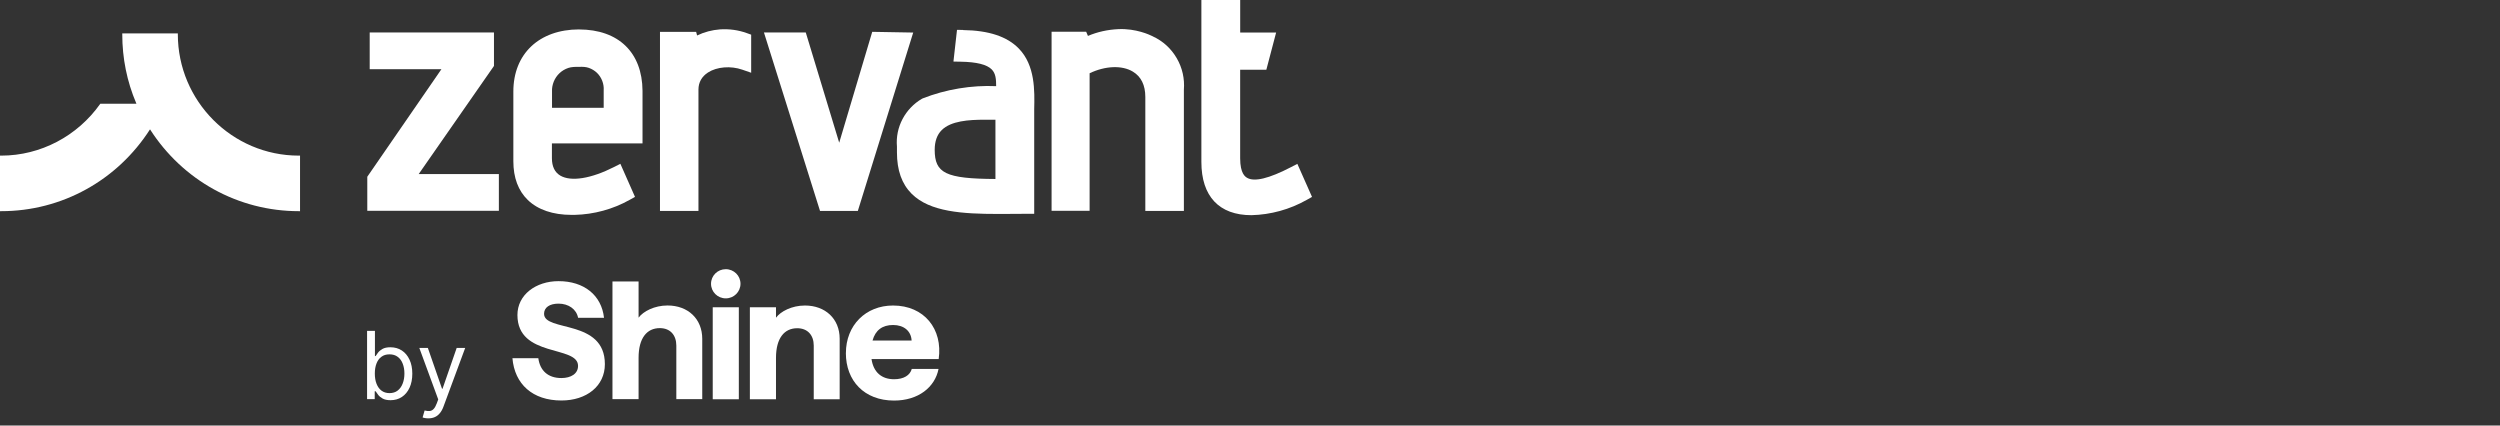 <svg width="141" height="24" viewBox="0 0 141 24" fill="none" xmlns="http://www.w3.org/2000/svg">
<rect x="0" y="0" width="141" height="24" fill="#333333" stroke="none"/>
<path d="M16.851 8.777C13.091 8.777 10.03 5.695 10.03 1.935V1.882H6.896V1.935C6.896 3.284 7.159 4.592 7.682 5.82C7.684 5.829 7.692 5.845 7.694 5.852H5.657L5.649 5.862C4.37 7.673 2.288 8.777 0.073 8.777H0V11.91H0.073C3.487 11.91 6.618 10.172 8.461 7.295C10.302 10.172 13.435 11.91 16.849 11.91H16.922V8.777H16.849H16.851Z" fill="white"/>
<path d="M32.659 1.659C30.407 1.663 28.953 3.038 28.953 5.16V9.094C28.953 10.022 29.229 10.757 29.77 11.281C30.338 11.831 31.189 12.119 32.233 12.119H32.409C33.493 12.094 34.569 11.802 35.515 11.271L35.814 11.104L34.989 9.238L34.636 9.418C33.332 10.08 32.198 10.26 31.596 9.901C31.285 9.713 31.128 9.385 31.128 8.923V8.089H36.238V5.121C36.223 2.958 34.884 1.665 32.659 1.661V1.659ZM34.053 6.08H31.134V5.164C31.124 4.976 31.159 4.788 31.232 4.602C31.305 4.423 31.418 4.256 31.56 4.124C31.702 3.99 31.87 3.894 32.053 3.832C32.231 3.773 32.419 3.769 32.661 3.771C32.874 3.763 33.05 3.771 33.211 3.829C33.378 3.888 33.539 3.984 33.668 4.107C33.932 4.362 34.074 4.734 34.048 5.098V6.08L34.051 6.082L34.053 6.08Z" fill="white"/>
<path d="M27.86 3.717V1.83H20.851V3.902H24.897L20.715 9.969V11.891H28.136V9.819H23.613L27.86 3.719V3.717Z" fill="white"/>
<path d="M40.611 1.657H40.609C40.154 1.692 39.719 1.807 39.316 2.001L39.262 1.797H37.223V11.898H39.393V5.049C39.393 4.648 39.579 4.316 39.932 4.088C40.432 3.765 41.211 3.702 41.867 3.93L42.366 4.103V1.955L42.117 1.866C41.643 1.694 41.125 1.623 40.611 1.657Z" fill="white"/>
<path d="M73.173 9.24L72.818 9.424C71.575 10.07 70.741 10.272 70.332 10.026C70.236 9.967 69.945 9.796 69.945 8.925V3.932H71.422L71.974 1.834H69.947V0H67.758V9.136C67.758 11.07 68.758 12.136 70.576 12.136C71.669 12.111 72.749 11.812 73.701 11.273L73.998 11.106L73.171 9.242H73.175L73.173 9.24Z" fill="white"/>
<path d="M49.195 1.792L47.331 8.049L45.445 1.83H43.086L46.249 11.896H48.382L51.505 1.836L49.197 1.795L49.195 1.792Z" fill="white"/>
<path d="M65.02 2.051L64.912 2.001C64.878 1.985 64.078 1.594 63.069 1.644C62.457 1.673 61.885 1.803 61.36 2.026L61.26 1.79H59.309V11.891H61.454V4.132C62.338 3.708 63.286 3.671 63.894 4.04C64.36 4.32 64.596 4.803 64.596 5.469V11.898H66.771V5.064C66.821 4.439 66.683 3.825 66.37 3.286C66.054 2.739 65.587 2.313 65.022 2.054H65.02V2.051Z" fill="white"/>
<path d="M54.315 1.688L53.975 1.684L53.774 3.472L54.188 3.48C55.084 3.495 55.657 3.639 55.932 3.915C56.162 4.145 56.183 4.475 56.183 4.859C54.794 4.797 53.342 5.037 52.042 5.549L51.992 5.574C51.539 5.837 51.153 6.24 50.904 6.712C50.651 7.191 50.542 7.726 50.588 8.265V8.588C50.588 9.61 50.862 10.374 51.42 10.932C52.446 11.952 54.282 12.067 56.306 12.067C56.597 12.067 56.893 12.067 57.19 12.063C57.443 12.063 57.696 12.058 57.953 12.058H58.329V6.161C58.354 5.12 58.389 3.691 57.46 2.737C56.801 2.06 55.772 1.717 54.318 1.696H54.315V1.688ZM56.143 6.758V10.095C53.331 10.08 52.717 9.769 52.717 8.448C52.717 7.97 52.851 7.596 53.114 7.337C53.639 6.817 54.633 6.752 55.546 6.752C55.698 6.752 55.849 6.752 55.995 6.754H56.145L56.143 6.758Z" fill="white"/>
<path d="M20.703 22.513V18.66H21.146V20.083H21.184C21.217 20.033 21.261 19.968 21.319 19.891C21.378 19.811 21.462 19.742 21.572 19.68C21.683 19.617 21.831 19.586 22.019 19.586C22.262 19.586 22.477 19.646 22.663 19.767C22.849 19.889 22.993 20.062 23.097 20.286C23.202 20.509 23.254 20.772 23.254 21.075C23.254 21.378 23.202 21.646 23.097 21.871C22.993 22.095 22.849 22.268 22.665 22.389C22.481 22.511 22.268 22.571 22.028 22.571C21.842 22.571 21.693 22.54 21.583 22.479C21.472 22.416 21.384 22.346 21.326 22.266C21.265 22.187 21.219 22.12 21.186 22.068H21.134V22.511H20.705L20.703 22.513ZM21.14 21.067C21.14 21.284 21.171 21.479 21.236 21.643C21.301 21.809 21.392 21.938 21.516 22.032C21.639 22.124 21.79 22.172 21.967 22.172C22.145 22.172 22.308 22.124 22.431 22.026C22.556 21.928 22.65 21.794 22.713 21.627C22.778 21.46 22.809 21.272 22.809 21.067C22.809 20.862 22.778 20.68 22.715 20.517C22.654 20.352 22.56 20.223 22.435 20.129C22.312 20.033 22.155 19.985 21.967 19.985C21.779 19.985 21.635 20.031 21.512 20.123C21.388 20.212 21.296 20.34 21.234 20.503C21.171 20.664 21.14 20.854 21.14 21.069V21.067ZM24.157 23.595C24.081 23.595 24.014 23.588 23.956 23.576C23.897 23.566 23.856 23.553 23.835 23.543L23.948 23.152C24.056 23.179 24.15 23.189 24.234 23.181C24.317 23.173 24.39 23.137 24.453 23.07C24.518 23.006 24.578 22.899 24.633 22.753L24.716 22.527L23.649 19.623H24.131L24.93 21.925H24.959L25.757 19.623H26.237L25.011 22.935C24.957 23.083 24.888 23.208 24.806 23.304C24.725 23.403 24.631 23.478 24.522 23.524C24.416 23.572 24.294 23.595 24.161 23.595H24.157Z" fill="white"/>
<path d="M28.898 20.202H30.361C30.455 20.898 30.902 21.322 31.662 21.322C32.203 21.322 32.602 21.078 32.602 20.635C32.602 19.458 29.183 20.192 29.183 17.766C29.183 16.628 30.219 15.857 31.502 15.857C32.937 15.857 33.925 16.646 34.067 17.925H32.605C32.511 17.436 32.063 17.125 31.502 17.125C30.998 17.125 30.685 17.34 30.685 17.699C30.685 18.733 34.115 17.981 34.115 20.538C34.115 21.779 33.079 22.588 31.665 22.588C30.039 22.588 29.024 21.667 28.901 20.2L28.898 20.202Z" fill="white"/>
<path d="M34.543 15.875H36.016V17.916C36.281 17.559 36.91 17.229 37.65 17.229C38.799 17.229 39.607 17.981 39.607 19.109V22.512H38.145V19.494C38.145 18.9 37.802 18.506 37.213 18.506C36.49 18.506 36.016 19.059 36.016 20.179V22.51H34.543V15.871V15.875Z" fill="white"/>
<path d="M40.198 17.329H41.67V22.517H40.198V17.329ZM41.764 16.005C41.764 16.458 41.393 16.828 40.933 16.828C40.473 16.828 40.102 16.46 40.102 16.005C40.102 15.549 40.473 15.182 40.933 15.182C41.393 15.182 41.764 15.549 41.764 16.005Z" fill="white"/>
<path d="M42.293 17.329H43.766V17.919C44.023 17.57 44.65 17.231 45.4 17.231C46.549 17.231 47.357 17.983 47.357 19.103V22.517H45.895V19.49C45.895 18.907 45.552 18.512 44.963 18.512C44.24 18.512 43.766 19.066 43.766 20.185V22.517H42.293V17.329Z" fill="white"/>
<path d="M47.709 19.912C47.709 18.351 48.821 17.231 50.369 17.231C52.126 17.231 53.181 18.558 52.942 20.25H49.153C49.266 21.021 49.75 21.389 50.425 21.389C50.977 21.389 51.328 21.163 51.424 20.806H52.934C52.733 21.84 51.793 22.592 50.425 22.592C48.743 22.592 47.707 21.474 47.707 19.912H47.709ZM51.415 19.206C51.386 18.669 50.979 18.33 50.371 18.33C49.763 18.33 49.372 18.623 49.211 19.206H51.415Z" fill="white"/>
</svg>
